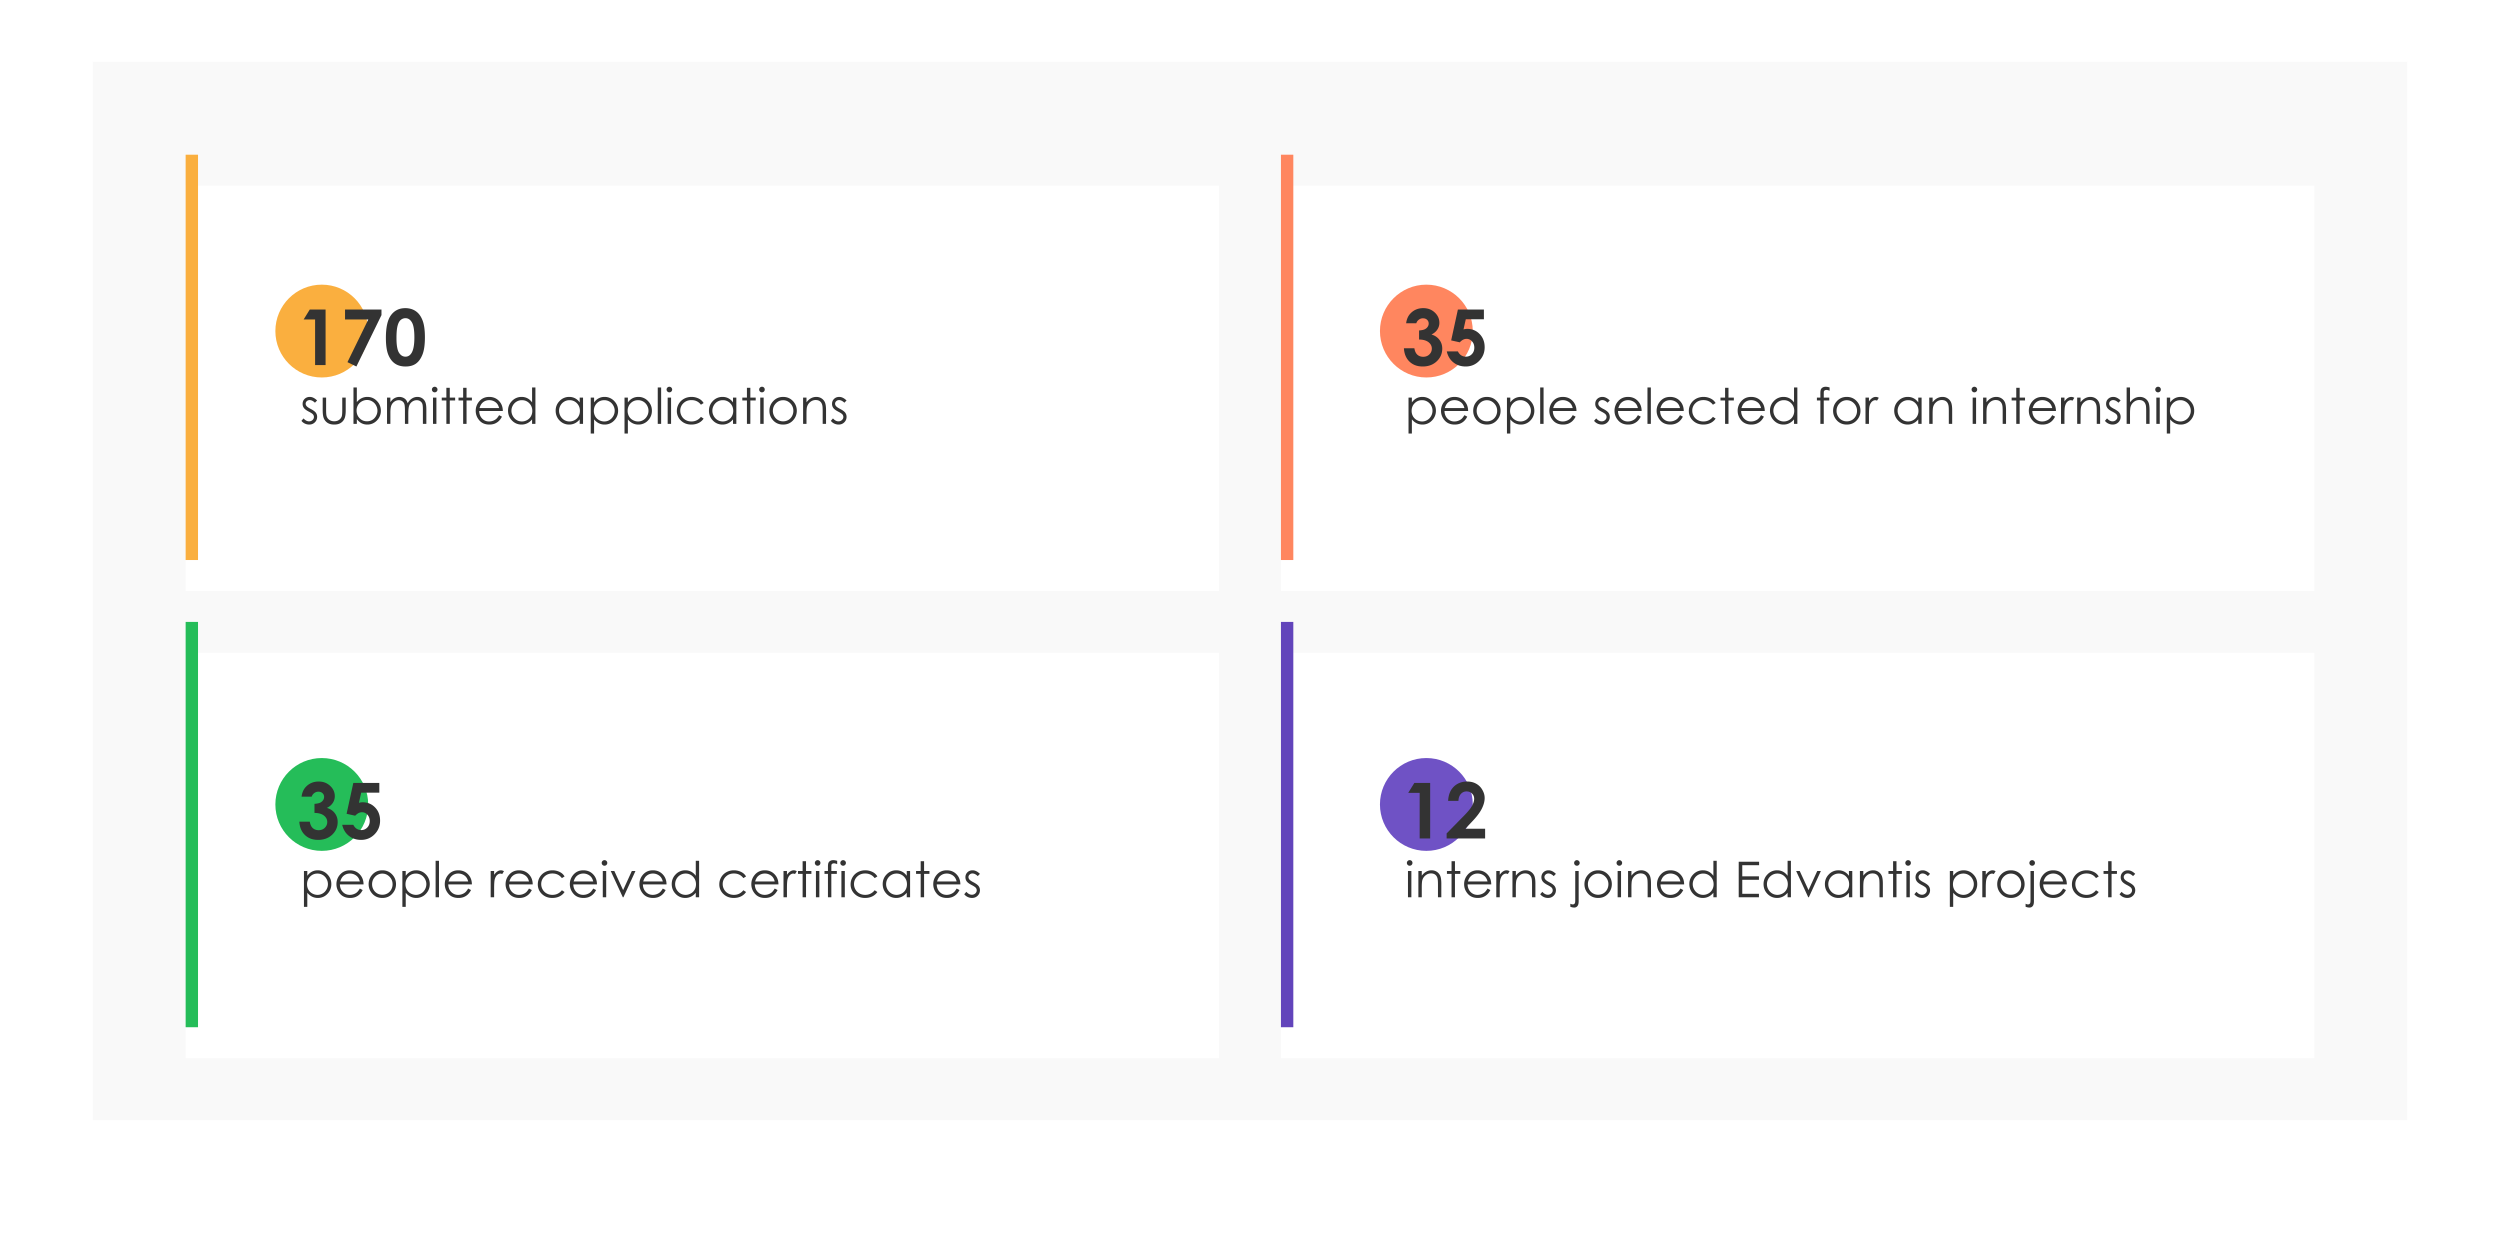 <?xml version="1.0" encoding="UTF-8"?> <svg xmlns="http://www.w3.org/2000/svg" xmlns:v="https://vecta.io/nano" width="808" height="402" fill="none"><style>.B{color-interpolation-filters:sRGB}.C{flood-opacity:0}</style><path opacity=".5" fill="#f4f4f4" d="M30 20h748v342H30z"></path><g filter="url(#A)"><path fill="#fff" d="M60 50h334v131H60z"></path></g><path fill="#faaf3f" d="M64 181h-4V50h4z"></path><g filter="url(#B)"><path fill="#fff" d="M60 201h334v131H60z"></path></g><path fill="#25bd59" d="M64 332h-4V201h4z"></path><g filter="url(#C)"><path fill="#fff" d="M414 50h334v131H414z"></path></g><path fill="#ff865f" d="M418 181h-4V50h4z"></path><g filter="url(#D)"><path fill="#fff" d="M414 201h334v131H414z"></path></g><path fill="#6244bb" d="M418 332h-4V201h4z"></path><circle cx="104" cy="107" r="15" fill="#faaf3f"></circle><path d="M100.114 100.043h5.115V118h-3.394v-14.746h-3.699l1.978-3.211zm11.401 0h11.78v1.795l-8.106 16.614-2.893-1.404 6.739-13.794h-7.52v-3.211zm19.458-.451c1.31 0 2.437.321 3.381.964.953.643 1.685 1.628 2.198 2.954.521 1.319.781 3.158.781 5.518 0 2.384-.264 4.24-.793 5.566-.521 1.327-1.225 2.303-2.112 2.93-.887.618-2.006.928-3.357.928s-2.486-.314-3.406-.94-1.64-1.579-2.161-2.857-.781-3.096-.781-5.456c0-3.296.509-5.685 1.526-7.166 1.131-1.627 2.706-2.441 4.724-2.441zm.086 3.247a2.33 2.33 0 0 0-1.538.561c-.448.367-.79 1.001-1.026 1.905s-.354 2.225-.354 3.967c0 2.27.269 3.841.806 4.712.545.863 1.249 1.294 2.112 1.294.83 0 1.489-.411 1.977-1.233.594-.993.891-2.653.891-4.981 0-2.36-.268-3.987-.805-4.882-.529-.896-1.217-1.343-2.063-1.343zm-28.567 26.591l-.703.726c-.583-.567-1.154-.851-1.711-.851-.354 0-.659.117-.914.351s-.375.508-.375.821c0 .276.104.539.313.789s.646.554 1.312.898c.813.422 1.365.828 1.656 1.219a2.22 2.22 0 0 1 .43 1.336 2.4 2.4 0 0 1-.734 1.773c-.49.485-1.102.727-1.836.727a3.22 3.22 0 0 1-1.406-.321 3.05 3.05 0 0 1-1.102-.882l.688-.782c.557.631 1.148.946 1.773.946.437 0 .81-.141 1.117-.422s.461-.612.461-.992a1.27 1.27 0 0 0-.305-.836c-.203-.24-.661-.542-1.375-.907-.766-.395-1.286-.786-1.562-1.171a2.21 2.21 0 0 1-.414-1.321c0-.646.219-1.182.656-1.609.443-.427 1-.641 1.672-.641.781 0 1.568.383 2.359 1.149zm1.805-.93h1.101v3.969c0 .969.053 1.635.157 2 .156.521.453.932.89 1.234.443.302.969.453 1.578.453s1.125-.146 1.547-.437a2.27 2.27 0 0 0 .883-1.164c.109-.328.164-1.024.164-2.086V128.5h1.117v4.172c0 1.172-.138 2.055-.414 2.648a3.13 3.13 0 0 1-1.234 1.399c-.547.333-1.234.5-2.063.5s-1.52-.167-2.078-.5a3.17 3.17 0 0 1-1.242-1.407c-.271-.604-.406-1.51-.406-2.718V128.5zm9.945 8.5v-11.781h1.086v4.742c.458-.563.971-.982 1.539-1.258a4.15 4.15 0 0 1 1.867-.422c1.204 0 2.23.438 3.078 1.313.855.87 1.282 1.927 1.282 3.172 0 1.229-.43 2.278-1.289 3.148a4.2 4.2 0 0 1-3.102 1.305c-.693 0-1.32-.149-1.883-.446s-1.06-.742-1.492-1.335V137h-1.086zm4.375-.836c.61 0 1.172-.148 1.688-.445s.924-.724 1.226-1.266c.308-.542.461-1.114.461-1.719s-.153-1.179-.461-1.726a3.32 3.32 0 0 0-1.242-1.274c-.516-.307-1.068-.461-1.656-.461a3.42 3.42 0 0 0-1.711.461c-.537.302-.951.711-1.242 1.227a3.52 3.52 0 0 0-.43 1.742c0 .985.323 1.807.969 2.469s1.45.992 2.398.992zm6.469-7.664h1.086v1.469c.38-.542.771-.938 1.172-1.188.552-.333 1.133-.5 1.742-.5.411 0 .802.081 1.172.242s.672.378.906.649.438.648.609 1.148c.365-.666.821-1.172 1.368-1.515a3.22 3.22 0 0 1 1.765-.524c.589 0 1.107.149 1.555.446s.789.711 1.008 1.242.328 1.328.328 2.39V137h-1.117v-4.641c0-.911-.065-1.536-.196-1.875a1.71 1.71 0 0 0-.672-.828c-.312-.208-.687-.312-1.124-.312-.532 0-1.019.156-1.461.468a2.71 2.71 0 0 0-.961 1.25c-.204.521-.305 1.391-.305 2.61V137h-1.086v-4.352c0-1.026-.065-1.721-.195-2.086a1.71 1.71 0 0 0-.664-.882c-.318-.224-.696-.336-1.133-.336-.505 0-.979.153-1.422.461-.438.302-.763.711-.977 1.226-.208.516-.312 1.305-.312 2.367V137h-1.086v-8.5zm15.406-3.5c.25 0 .464.089.641.266a.87.87 0 0 1 .265.64c0 .245-.088.456-.265.633s-.391.266-.641.266-.456-.089-.633-.266-.265-.388-.265-.633a.87.87 0 0 1 .265-.64c.177-.177.388-.266.633-.266zm-.547 3.5h1.102v8.5h-1.102v-8.5zm4.321-3.156h1.101v3.156h1.735v.938h-1.735V137h-1.101v-7.562h-1.493v-.938h1.493v-3.156zm5.422 0h1.101v3.156h1.734v.938h-1.734V137h-1.101v-7.562h-1.493v-.938h1.493v-3.156zm11.624 8.836l.922.484c-.302.594-.651 1.073-1.046 1.438a4.24 4.24 0 0 1-1.336.836c-.495.187-1.055.281-1.68.281-1.386 0-2.469-.453-3.25-1.36s-1.172-1.94-1.172-3.086c0-1.078.331-2.039.992-2.882.839-1.073 1.961-1.61 3.367-1.61 1.448 0 2.605.55 3.469 1.649.615.776.927 1.744.938 2.906h-7.641c.021.99.336 1.802.945 2.437s1.362.946 2.258.946c.432 0 .852-.076 1.258-.227s.76-.351 1.047-.601.596-.654.929-1.211zm0-2.289c-.145-.584-.359-1.05-.64-1.399s-.643-.63-1.102-.844a3.39 3.39 0 0 0-1.445-.32c-.833 0-1.549.268-2.148.805-.438.39-.769.976-.993 1.758h6.328zm11.735-6.672V137h-1.078v-1.461c-.459.557-.974.977-1.547 1.258a4.15 4.15 0 0 1-1.867.422c-1.203 0-2.232-.435-3.086-1.305-.849-.875-1.274-1.937-1.274-3.187 0-1.224.43-2.271 1.289-3.141a4.2 4.2 0 0 1 3.102-1.305c.698 0 1.328.149 1.891.446s1.065.742 1.492 1.335v-4.843h1.078zm-4.375 4.117a3.28 3.28 0 0 0-1.688.453c-.515.297-.927.716-1.234 1.258s-.453 1.114-.453 1.719c0 .599.154 1.172.461 1.718a3.41 3.41 0 0 0 1.234 1.282 3.28 3.28 0 0 0 1.672.453c.599 0 1.167-.151 1.703-.453a3.14 3.14 0 0 0 1.235-1.227c.291-.516.437-1.096.437-1.742 0-.985-.325-1.807-.977-2.469-.645-.661-1.442-.992-2.39-.992zm19.766-.836v8.5h-1.079v-1.461c-.458.557-.974.977-1.547 1.258-.567.281-1.19.422-1.867.422-1.203 0-2.231-.435-3.086-1.305-.849-.875-1.273-1.937-1.273-3.187 0-1.224.43-2.271 1.289-3.141a4.2 4.2 0 0 1 3.102-1.305c.697 0 1.328.149 1.89.446.568.296 1.065.742 1.492 1.335V128.5h1.079zm-4.376.836a3.28 3.28 0 0 0-1.687.453c-.516.297-.927.716-1.234 1.258-.302.542-.453 1.114-.453 1.719 0 .599.153 1.172.46 1.718s.719.974 1.235 1.282a3.28 3.28 0 0 0 1.672.453 3.42 3.42 0 0 0 1.703-.453c.536-.302.948-.711 1.234-1.227.292-.516.438-1.096.438-1.742 0-.985-.326-1.807-.977-2.469a3.21 3.21 0 0 0-2.391-.992zm6.86-.836h1.086v1.562c.432-.593.93-1.039 1.492-1.335a3.98 3.98 0 0 1 1.883-.446 4.2 4.2 0 0 1 3.101 1.305c.86.87 1.289 1.917 1.289 3.141a4.39 4.39 0 0 1-1.281 3.187 4.14 4.14 0 0 1-3.078 1.305 4.15 4.15 0 0 1-1.867-.422c-.568-.281-1.081-.701-1.539-1.258v4.57h-1.086V128.5zm4.375.836c-.948 0-1.748.331-2.399.992-.645.662-.968 1.484-.968 2.469a3.53 3.53 0 0 0 .429 1.742c.292.516.706.925 1.243 1.227a3.46 3.46 0 0 0 1.71.453c.589 0 1.141-.151 1.657-.453.521-.308.935-.735 1.242-1.282a3.46 3.46 0 0 0 .461-1.718c0-.605-.154-1.177-.461-1.719s-.711-.961-1.227-1.258a3.33 3.33 0 0 0-1.687-.453zm6.547-.836h1.086v1.562c.432-.593.929-1.039 1.492-1.335s1.19-.446 1.883-.446a4.2 4.2 0 0 1 3.101 1.305c.86.87 1.289 1.917 1.289 3.141a4.39 4.39 0 0 1-1.281 3.187 4.14 4.14 0 0 1-3.078 1.305c-.677 0-1.3-.141-1.867-.422s-1.081-.701-1.539-1.258v4.57h-1.086V128.5zm4.375.836c-.948 0-1.748.331-2.399.992-.646.662-.968 1.484-.968 2.469a3.53 3.53 0 0 0 .429 1.742 3.2 3.2 0 0 0 1.242 1.227c.542.302 1.112.453 1.711.453.589 0 1.141-.151 1.657-.453.52-.308.935-.735 1.242-1.282a3.46 3.46 0 0 0 .461-1.718c0-.605-.154-1.177-.461-1.719s-.711-.961-1.227-1.258a3.33 3.33 0 0 0-1.687-.453zm6.367-4.117h1.094V137h-1.094v-11.781zm3.75-.219c.25 0 .463.089.641.266a.87.87 0 0 1 .265.64c0 .245-.088.456-.265.633s-.391.266-.641.266-.456-.089-.633-.266-.265-.388-.265-.633a.87.87 0 0 1 .265-.64c.177-.177.388-.266.633-.266zm-.547 3.5h1.102v8.5h-1.102v-8.5zm11.617 1.766l-.867.539c-.75-.995-1.773-1.493-3.07-1.493-1.037 0-1.899.334-2.586 1a3.27 3.27 0 0 0-1.024 2.43c0 .62.157 1.203.469 1.75a3.35 3.35 0 0 0 1.297 1.274c.552.302 1.169.453 1.852.453 1.25 0 2.27-.498 3.062-1.492l.867.57c-.406.609-.953 1.083-1.64 1.422-.683.333-1.461.5-2.336.5-1.344 0-2.459-.427-3.344-1.281a4.17 4.17 0 0 1-1.328-3.118c0-.823.206-1.586.617-2.289a4.4 4.4 0 0 1 1.711-1.656c.724-.396 1.534-.594 2.43-.594a5.15 5.15 0 0 1 1.625.258c.526.172.971.396 1.336.672a3.66 3.66 0 0 1 .929 1.055zm10.578-1.766v8.5h-1.078v-1.461c-.458.557-.974.977-1.547 1.258-.567.281-1.19.422-1.867.422-1.203 0-2.232-.435-3.086-1.305s-1.273-1.937-1.273-3.187c0-1.224.429-2.271 1.289-3.141a4.2 4.2 0 0 1 3.101-1.305c.698 0 1.329.149 1.891.446.568.296 1.065.742 1.492 1.335V128.5h1.078zm-4.375.836a3.28 3.28 0 0 0-1.687.453c-.516.297-.927.716-1.234 1.258s-.454 1.114-.454 1.719c0 .599.154 1.172.461 1.718s.719.974 1.235 1.282a3.28 3.28 0 0 0 1.672.453 3.42 3.42 0 0 0 1.703-.453c.536-.302.948-.711 1.234-1.227.292-.516.438-1.096.438-1.742 0-.985-.326-1.807-.977-2.469a3.21 3.21 0 0 0-2.391-.992zm7.797-3.992h1.102v3.156h1.734v.938h-1.734V137h-1.102v-7.562h-1.492v-.938h1.492v-3.156zm4.852-.344a.87.87 0 0 1 .906.906.86.86 0 0 1-.266.633.87.87 0 0 1-.64.266c-.245 0-.456-.089-.633-.266s-.266-.388-.266-.633a.87.87 0 0 1 .266-.64c.177-.177.388-.266.633-.266zm-.547 3.5h1.101v8.5h-1.101v-8.5zm7.391-.219c1.307 0 2.39.474 3.25 1.422.781.865 1.171 1.888 1.171 3.07 0 1.188-.414 2.227-1.242 3.118-.823.885-1.883 1.328-3.179 1.328-1.303 0-2.368-.443-3.196-1.328-.823-.891-1.234-1.93-1.234-3.118 0-1.177.39-2.197 1.172-3.062.859-.953 1.945-1.43 3.258-1.43zm0 1.071c-.907 0-1.685.336-2.336 1.007s-.977 1.485-.977 2.438a3.48 3.48 0 0 0 .445 1.719 3.19 3.19 0 0 0 1.204 1.234c.505.286 1.059.43 1.664.43a3.32 3.32 0 0 0 1.664-.43c.505-.292.906-.703 1.203-1.234a3.47 3.47 0 0 0 .445-1.719 3.36 3.36 0 0 0-.984-2.438c-.651-.671-1.427-1.007-2.328-1.007zm6.46-.852h1.094v1.523c.438-.583.922-1.018 1.453-1.304.532-.292 1.11-.438 1.735-.438.635 0 1.198.162 1.687.485a2.87 2.87 0 0 1 1.094 1.304c.234.547.352 1.399.352 2.555V137h-1.086v-4.055c0-.979-.042-1.633-.125-1.961-.131-.562-.375-.984-.735-1.265-.359-.287-.828-.43-1.406-.43-.661 0-1.255.219-1.781.656s-.865.979-1.032 1.625c-.104.422-.156 1.193-.156 2.313V137h-1.094v-8.5zm14.04.93l-.704.726c-.583-.567-1.153-.851-1.71-.851-.355 0-.659.117-.915.351-.25.235-.375.508-.375.821 0 .276.105.539.313.789s.646.554 1.312.898c.813.422 1.365.828 1.657 1.219.286.396.429.841.429 1.336 0 .698-.244 1.289-.734 1.773s-1.102.727-1.836.727a3.22 3.22 0 0 1-1.406-.321 3.05 3.05 0 0 1-1.102-.882l.688-.782c.557.631 1.148.946 1.773.946.438 0 .81-.141 1.117-.422s.461-.612.461-.992a1.27 1.27 0 0 0-.304-.836c-.204-.24-.662-.542-1.375-.907-.766-.395-1.287-.786-1.563-1.171a2.21 2.21 0 0 1-.414-1.321c0-.646.219-1.182.656-1.609.443-.427 1-.641 1.672-.641.781 0 1.568.383 2.36 1.149z" fill="#333"></path><circle cx="104" cy="260" r="15" fill="#25bd59"></circle><path d="M100.749 257.475h-3.284c.171-1.327.647-2.393 1.428-3.199 1.09-1.123 2.462-1.684 4.114-1.684 1.473 0 2.706.468 3.699 1.404 1.001.935 1.501 2.046 1.501 3.332 0 .798-.22 1.526-.659 2.185-.431.659-1.062 1.192-1.892 1.599 1.09.326 1.941.895 2.551 1.709.619.806.928 1.758.928 2.857 0 1.611-.594 2.978-1.782 4.101-1.189 1.115-2.702 1.673-4.541 1.673-1.742 0-3.162-.525-4.261-1.575-1.099-1.058-1.701-2.494-1.807-4.309h3.381c.146.928.468 1.619.964 2.075.505.448 1.14.671 1.905.671.797 0 1.456-.256 1.977-.769.529-.512.794-1.139.794-1.879 0-.814-.354-1.502-1.062-2.063s-1.73-.851-3.064-.867v-2.93c.822-.065 1.432-.191 1.831-.378.407-.196.72-.46.94-.794.228-.333.341-.687.341-1.062 0-.488-.17-.891-.512-1.208-.342-.326-.79-.489-1.343-.489a2.16 2.16 0 0 0-1.331.452 2.2 2.2 0 0 0-.817 1.148zm13.439-4.432h8.411v3.15h-5.859l-.733 3.271c.204-.057.403-.097.598-.122.196-.032.383-.049.562-.049 1.628 0 2.979.558 4.053 1.673 1.082 1.107 1.623 2.527 1.623 4.26 0 1.75-.598 3.227-1.794 4.431-1.188 1.197-2.637 1.795-4.346 1.795-1.53 0-2.844-.436-3.943-1.306s-1.819-2.063-2.16-3.577h3.588c.277.561.639.989 1.087 1.282.456.284.956.427 1.501.427.757 0 1.4-.273 1.929-.818s.794-1.245.794-2.1c0-.83-.249-1.509-.745-2.038-.488-.537-1.082-.806-1.782-.806-.375 0-.745.094-1.111.281-.358.187-.712.468-1.062.842l-2.783-.622 2.172-9.974zM98.234 281.5h1.086v1.562c.432-.593.93-1.039 1.492-1.335s1.191-.446 1.883-.446a4.2 4.2 0 0 1 3.102 1.305c.859.87 1.289 1.917 1.289 3.141a4.39 4.39 0 0 1-1.281 3.187 4.14 4.14 0 0 1-3.078 1.305c-.678 0-1.3-.141-1.868-.422s-1.08-.701-1.539-1.258v4.57h-1.086V281.5zm4.375.836c-.948 0-1.747.331-2.398.992s-.969 1.484-.969 2.469a3.52 3.52 0 0 0 .43 1.742 3.2 3.2 0 0 0 1.242 1.227c.542.302 1.112.453 1.711.453a3.22 3.22 0 0 0 1.656-.453c.521-.308.935-.735 1.242-1.282a3.46 3.46 0 0 0 .461-1.718c0-.605-.153-1.177-.461-1.719a3.24 3.24 0 0 0-1.226-1.258 3.28 3.28 0 0 0-1.688-.453zm13.688 4.844l.922.484c-.302.594-.651 1.073-1.047 1.438a4.23 4.23 0 0 1-1.336.836c-.495.187-1.055.281-1.68.281-1.385 0-2.468-.453-3.25-1.36s-1.172-1.94-1.172-3.086a4.54 4.54 0 0 1 .993-2.882c.838-1.073 1.961-1.61 3.367-1.61 1.448 0 2.604.55 3.468 1.649.615.776.928 1.744.938 2.906h-7.641c.021.99.336 1.802.946 2.437a3.01 3.01 0 0 0 2.257.946 3.58 3.58 0 0 0 1.258-.227c.412-.151.761-.351 1.047-.601s.597-.654.93-1.211zm0-2.289c-.146-.584-.359-1.05-.641-1.399-.276-.349-.643-.63-1.101-.844s-.94-.32-1.446-.32c-.833 0-1.549.268-2.148.805-.438.39-.768.976-.992 1.758h6.328zm7.273-3.61c1.308 0 2.391.474 3.25 1.422.782.865 1.172 1.888 1.172 3.07 0 1.188-.414 2.227-1.242 3.118-.823.885-1.883 1.328-3.18 1.328s-2.367-.443-3.195-1.328c-.823-.891-1.234-1.93-1.234-3.118 0-1.177.39-2.197 1.171-3.062.86-.953 1.946-1.43 3.258-1.43zm0 1.071a3.14 3.14 0 0 0-2.336 1.007c-.651.672-.976 1.485-.976 2.438a3.47 3.47 0 0 0 .445 1.719c.297.531.698.942 1.203 1.234a3.32 3.32 0 0 0 1.664.43 3.32 3.32 0 0 0 1.664-.43 3.19 3.19 0 0 0 1.204-1.234 3.48 3.48 0 0 0 .445-1.719c0-.953-.328-1.766-.985-2.438-.651-.671-1.427-1.007-2.328-1.007zm6.477-.852h1.086v1.562c.432-.593.929-1.039 1.492-1.335s1.19-.446 1.883-.446a4.2 4.2 0 0 1 3.101 1.305c.86.87 1.289 1.917 1.289 3.141a4.39 4.39 0 0 1-1.281 3.187 4.14 4.14 0 0 1-3.078 1.305 4.15 4.15 0 0 1-1.867-.422c-.568-.281-1.081-.701-1.539-1.258v4.57h-1.086V281.5zm4.375.836c-.948 0-1.748.331-2.399.992-.645.662-.968 1.484-.968 2.469a3.53 3.53 0 0 0 .429 1.742c.292.516.706.925 1.243 1.227a3.46 3.46 0 0 0 1.711.453c.588 0 1.14-.151 1.656-.453.521-.308.935-.735 1.242-1.282a3.46 3.46 0 0 0 .461-1.718c0-.605-.154-1.177-.461-1.719s-.711-.961-1.227-1.258a3.33 3.33 0 0 0-1.687-.453zm6.367-4.117h1.094V290h-1.094v-11.781zm10.523 8.961l.922.484c-.302.594-.651 1.073-1.046 1.438a4.24 4.24 0 0 1-1.336.836c-.495.187-1.055.281-1.68.281-1.386 0-2.469-.453-3.25-1.36s-1.172-1.94-1.172-3.086c0-1.078.331-2.039.992-2.882.839-1.073 1.961-1.61 3.367-1.61 1.448 0 2.605.55 3.469 1.649.615.776.927 1.744.938 2.906h-7.641c.021.99.336 1.802.945 2.437s1.362.946 2.258.946c.432 0 .852-.076 1.258-.227s.76-.351 1.047-.601.596-.654.929-1.211zm0-2.289c-.145-.584-.359-1.05-.64-1.399s-.643-.63-1.102-.844a3.39 3.39 0 0 0-1.445-.32c-.833 0-1.549.268-2.148.805-.438.39-.769.976-.993 1.758h6.328zm7.274-3.391h1.117v1.242c.333-.489.685-.854 1.055-1.094a2.07 2.07 0 0 1 1.156-.367c.302 0 .625.097.969.289l-.571.922c-.229-.099-.421-.148-.578-.148-.364 0-.716.151-1.054.453s-.597.76-.774 1.391c-.135.484-.203 1.463-.203 2.937V290h-1.117v-8.5zm12.383 5.68l.922.484c-.302.594-.651 1.073-1.047 1.438a4.23 4.23 0 0 1-1.336.836c-.495.187-1.055.281-1.68.281-1.385 0-2.469-.453-3.25-1.36s-1.172-1.94-1.172-3.086c0-1.078.331-2.039.992-2.882.839-1.073 1.961-1.61 3.368-1.61 1.448 0 2.604.55 3.468 1.649.615.776.927 1.744.938 2.906h-7.641c.021.99.336 1.802.946 2.437a3.01 3.01 0 0 0 2.257.946 3.58 3.58 0 0 0 1.258-.227c.412-.151.761-.351 1.047-.601s.596-.654.93-1.211zm0-2.289c-.146-.584-.36-1.05-.641-1.399s-.643-.63-1.101-.844a3.38 3.38 0 0 0-1.446-.32c-.833 0-1.549.268-2.148.805-.438.39-.768.976-.992 1.758h6.328zm11.5-1.625l-.867.539c-.75-.995-1.774-1.493-3.071-1.493-1.036 0-1.898.334-2.586 1a3.27 3.27 0 0 0-1.023 2.43c0 .62.156 1.203.469 1.75a3.34 3.34 0 0 0 1.297 1.274c.552.302 1.169.453 1.851.453 1.25 0 2.271-.498 3.063-1.492l.867.57c-.407.609-.953 1.083-1.641 1.422-.682.333-1.461.5-2.336.5-1.344 0-2.458-.427-3.344-1.281a4.17 4.17 0 0 1-1.328-3.118c0-.823.206-1.586.618-2.289a4.39 4.39 0 0 1 1.71-1.656c.724-.396 1.534-.594 2.43-.594.563 0 1.104.086 1.625.258s.971.396 1.336.672.675.628.93 1.055zm9.265 3.914l.922.484c-.302.594-.651 1.073-1.047 1.438a4.22 4.22 0 0 1-1.336.836c-.494.187-1.054.281-1.679.281-1.386 0-2.469-.453-3.25-1.36s-1.172-1.94-1.172-3.086c0-1.078.331-2.039.992-2.882.839-1.073 1.961-1.61 3.367-1.61 1.448 0 2.604.55 3.469 1.649.615.776.927 1.744.938 2.906h-7.641c.021.99.336 1.802.945 2.437s1.362.946 2.258.946c.432 0 .852-.076 1.258-.227s.76-.351 1.047-.601.596-.654.929-1.211zm0-2.289c-.145-.584-.359-1.05-.64-1.399s-.643-.63-1.102-.844a3.39 3.39 0 0 0-1.445-.32c-.833 0-1.55.268-2.149.805-.437.39-.768.976-.992 1.758h6.328zm3.633-6.891c.25 0 .464.089.641.266a.87.87 0 0 1 .265.64c0 .245-.088.456-.265.633s-.391.266-.641.266-.456-.089-.633-.266-.265-.388-.265-.633a.87.87 0 0 1 .265-.64c.177-.177.388-.266.633-.266zm-.547 3.5h1.102v8.5h-1.102v-8.5zm2.563 0h1.164l2.844 6.188 2.82-6.188h1.172l-3.891 8.5h-.195l-3.914-8.5zm16.836 5.68l.922.484c-.302.594-.651 1.073-1.047 1.438a4.23 4.23 0 0 1-1.336.836c-.495.187-1.055.281-1.68.281-1.385 0-2.469-.453-3.25-1.36s-1.172-1.94-1.172-3.086c0-1.078.331-2.039.992-2.882.839-1.073 1.961-1.61 3.368-1.61 1.448 0 2.604.55 3.468 1.649.615.776.927 1.744.938 2.906h-7.641c.021.99.336 1.802.946 2.437a3.01 3.01 0 0 0 2.257.946 3.58 3.58 0 0 0 1.258-.227c.412-.151.761-.351 1.047-.601s.596-.654.93-1.211zm0-2.289c-.146-.584-.36-1.05-.641-1.399s-.643-.63-1.101-.844a3.38 3.38 0 0 0-1.446-.32c-.833 0-1.549.268-2.148.805-.438.39-.768.976-.992 1.758h6.328zm11.734-6.672V290h-1.078v-1.461c-.458.557-.974.977-1.547 1.258a4.15 4.15 0 0 1-1.867.422c-1.203 0-2.232-.435-3.086-1.305-.849-.875-1.273-1.937-1.273-3.187 0-1.224.429-2.271 1.289-3.141a4.2 4.2 0 0 1 3.101-1.305c.698 0 1.328.149 1.891.446s1.065.742 1.492 1.335v-4.843h1.078zm-4.375 4.117c-.609 0-1.172.151-1.687.453a3.34 3.34 0 0 0-1.235 1.258c-.302.542-.453 1.114-.453 1.719 0 .599.154 1.172.461 1.718a3.41 3.41 0 0 0 1.234 1.282 3.28 3.28 0 0 0 1.672.453c.599 0 1.167-.151 1.703-.453a3.14 3.14 0 0 0 1.235-1.227c.291-.516.437-1.096.437-1.742 0-.985-.325-1.807-.976-2.469a3.21 3.21 0 0 0-2.391-.992zm19.547.93l-.867.539c-.75-.995-1.774-1.493-3.07-1.493-1.037 0-1.899.334-2.586 1a3.25 3.25 0 0 0-1.024 2.43c0 .62.156 1.203.469 1.75a3.35 3.35 0 0 0 1.297 1.274c.552.302 1.169.453 1.851.453 1.25 0 2.271-.498 3.063-1.492l.867.57c-.406.609-.953 1.083-1.641 1.422-.682.333-1.461.5-2.336.5-1.343 0-2.458-.427-3.343-1.281a4.17 4.17 0 0 1-1.328-3.118c0-.823.205-1.586.617-2.289.416-.708.987-1.26 1.711-1.656s1.534-.594 2.429-.594c.563 0 1.105.086 1.625.258.526.172.972.396 1.336.672s.675.628.93 1.055zm9.266 3.914l.921.484c-.302.594-.651 1.073-1.046 1.438a4.24 4.24 0 0 1-1.336.836c-.495.187-1.055.281-1.68.281-1.385 0-2.469-.453-3.25-1.36s-1.172-1.94-1.172-3.086c0-1.078.331-2.039.992-2.882.839-1.073 1.961-1.61 3.368-1.61 1.447 0 2.604.55 3.468 1.649.615.776.927 1.744.938 2.906h-7.641c.021.99.336 1.802.945 2.437s1.362.946 2.258.946a3.58 3.58 0 0 0 1.258-.227c.412-.151.76-.351 1.047-.601s.596-.654.93-1.211zm0-2.289c-.146-.584-.36-1.05-.641-1.399s-.643-.63-1.102-.844a3.39 3.39 0 0 0-1.445-.32c-.833 0-1.549.268-2.148.805-.438.39-.769.976-.993 1.758h6.329zm2.836-3.391h1.117v1.242c.333-.489.685-.854 1.054-1.094s.756-.367 1.157-.367c.302 0 .625.097.968.289l-.57.922c-.229-.099-.422-.148-.578-.148-.365 0-.716.151-1.055.453s-.596.76-.773 1.391c-.136.484-.203 1.463-.203 2.937V290h-1.117v-8.5zm6.179-3.156h1.102v3.156h1.734v.938h-1.734V290h-1.102v-7.562h-1.492v-.938h1.492v-3.156zm4.852-.344a.87.87 0 0 1 .906.906.86.86 0 0 1-.266.633.87.87 0 0 1-.64.266c-.245 0-.456-.089-.633-.266s-.266-.388-.266-.633a.87.87 0 0 1 .266-.64c.177-.177.388-.266.633-.266zm-.547 3.5h1.101v8.5h-1.101v-8.5zm6.867-3.281v1.07c-.401-.172-.745-.258-1.031-.258-.214 0-.391.045-.531.133s-.23.182-.266.297c-.036.109-.055.406-.055.891v1.148h1.774v.938h-1.781V290h-1.094v-7.562h-1.117v-.938h1.117v-1.328c0-.61.054-1.044.164-1.305a1.34 1.34 0 0 1 .57-.625c.271-.161.596-.242.977-.242.354 0 .778.073 1.273.219zm1.914-.219c.25 0 .464.089.641.266a.87.87 0 0 1 .265.64c0 .245-.088.456-.265.633s-.391.266-.641.266-.456-.089-.633-.266-.265-.388-.265-.633a.87.87 0 0 1 .265-.64c.177-.177.388-.266.633-.266zm-.547 3.5h1.102v8.5h-1.102v-8.5zm11.617 1.766l-.867.539c-.75-.995-1.773-1.493-3.07-1.493-1.036 0-1.898.334-2.586 1a3.27 3.27 0 0 0-1.023 2.43c0 .62.156 1.203.468 1.75a3.35 3.35 0 0 0 1.297 1.274c.552.302 1.17.453 1.852.453 1.25 0 2.271-.498 3.062-1.492l.867.57c-.406.609-.953 1.083-1.64 1.422-.682.333-1.461.5-2.336.5-1.344 0-2.458-.427-3.344-1.281a4.17 4.17 0 0 1-1.328-3.118c0-.823.206-1.586.617-2.289a4.4 4.4 0 0 1 1.711-1.656c.724-.396 1.534-.594 2.43-.594a5.15 5.15 0 0 1 1.625.258c.526.172.971.396 1.336.672a3.66 3.66 0 0 1 .929 1.055zm10.579-1.766v8.5h-1.079v-1.461c-.458.557-.973.977-1.546 1.258s-1.19.422-1.868.422c-1.203 0-2.231-.435-3.086-1.305-.848-.875-1.273-1.937-1.273-3.187 0-1.224.43-2.271 1.289-3.141a4.2 4.2 0 0 1 3.102-1.305c.698 0 1.328.149 1.89.446.568.296 1.065.742 1.492 1.335V281.5h1.079zm-4.375.836a3.28 3.28 0 0 0-1.688.453c-.516.297-.927.716-1.234 1.258s-.453 1.114-.453 1.719c0 .599.153 1.172.461 1.718a3.41 3.41 0 0 0 1.234 1.282 3.28 3.28 0 0 0 1.672.453 3.42 3.42 0 0 0 1.703-.453c.536-.302.948-.711 1.234-1.227.292-.516.438-1.096.438-1.742 0-.985-.326-1.807-.977-2.469a3.21 3.21 0 0 0-2.39-.992zm7.796-3.992h1.102v3.156h1.734v.938h-1.734V290h-1.102v-7.562h-1.492v-.938h1.492v-3.156zm11.626 8.836l.921.484c-.302.594-.651 1.073-1.047 1.438a4.22 4.22 0 0 1-1.335.836c-.495.187-1.055.281-1.68.281-1.386 0-2.469-.453-3.25-1.36s-1.172-1.94-1.172-3.086c0-1.078.331-2.039.992-2.882.839-1.073 1.961-1.61 3.367-1.61 1.448 0 2.605.55 3.469 1.649.615.776.927 1.744.938 2.906h-7.641c.021.99.336 1.802.945 2.437s1.362.946 2.258.946c.432 0 .852-.076 1.258-.227s.76-.351 1.047-.601.596-.654.93-1.211zm0-2.289c-.146-.584-.36-1.05-.641-1.399s-.643-.63-1.102-.844a3.39 3.39 0 0 0-1.445-.32c-.833 0-1.549.268-2.148.805-.438.39-.769.976-.993 1.758h6.329zm7.523-2.461l-.703.726c-.584-.567-1.154-.851-1.711-.851-.354 0-.659.117-.914.351s-.375.508-.375.821c0 .276.104.539.312.789s.646.554 1.313.898c.812.422 1.364.828 1.656 1.219a2.22 2.22 0 0 1 .43 1.336c0 .698-.245 1.289-.735 1.773s-1.101.727-1.836.727c-.489 0-.958-.107-1.406-.321s-.81-.507-1.101-.882l.687-.782c.557.631 1.149.946 1.774.946.437 0 .809-.141 1.117-.422s.461-.612.461-.992a1.27 1.27 0 0 0-.305-.836c-.203-.24-.661-.542-1.375-.907-.766-.395-1.286-.786-1.562-1.171s-.415-.826-.415-1.321c0-.646.219-1.182.657-1.609s1-.641 1.672-.641c.781 0 1.567.383 2.359 1.149z" fill="#333"></path><circle cx="461" cy="107" r="15" fill="#ff865f"></circle><path d="M457.749 104.475h-3.284c.171-1.327.647-2.393 1.428-3.199 1.091-1.123 2.462-1.684 4.114-1.684 1.473 0 2.706.468 3.699 1.404 1.001.935 1.501 2.046 1.501 3.332 0 .798-.22 1.526-.659 2.185-.431.659-1.062 1.192-1.892 1.599 1.09.326 1.941.895 2.551 1.709.619.806.928 1.758.928 2.857 0 1.611-.594 2.978-1.782 4.101-1.189 1.115-2.702 1.673-4.541 1.673-1.742 0-3.162-.525-4.261-1.575-1.098-1.058-1.701-2.494-1.806-4.309h3.381c.146.928.468 1.619.964 2.075.505.448 1.14.671 1.905.671.797 0 1.456-.256 1.977-.769.529-.512.794-1.139.794-1.879 0-.814-.354-1.502-1.062-2.063s-1.73-.851-3.064-.867v-2.93c.822-.065 1.432-.191 1.831-.378.407-.196.72-.46.94-.794.228-.333.341-.687.341-1.062 0-.488-.17-.891-.512-1.208-.342-.326-.79-.489-1.343-.489a2.16 2.16 0 0 0-1.331.452 2.2 2.2 0 0 0-.817 1.148zm13.439-4.432h8.411v3.15h-5.859l-.733 3.271c.204-.057.403-.097.598-.122.196-.032.383-.049.562-.049 1.628 0 2.979.558 4.053 1.673 1.082 1.107 1.623 2.527 1.623 4.26 0 1.75-.598 3.227-1.794 4.431-1.188 1.197-2.637 1.795-4.346 1.795-1.53 0-2.844-.436-3.943-1.306s-1.819-2.063-2.16-3.577h3.588c.277.561.639.989 1.087 1.282.456.284.956.427 1.501.427.757 0 1.4-.273 1.929-.818s.794-1.245.794-2.1c0-.83-.249-1.509-.745-2.038-.488-.537-1.082-.806-1.782-.806-.375 0-.745.094-1.111.281-.358.187-.712.468-1.062.842l-2.783-.622 2.172-9.974zM455.234 128.5h1.086v1.562c.433-.593.93-1.039 1.492-1.335s1.191-.446 1.883-.446a4.2 4.2 0 0 1 3.102 1.305c.859.87 1.289 1.917 1.289 3.141a4.39 4.39 0 0 1-1.281 3.187 4.14 4.14 0 0 1-3.078 1.305c-.678 0-1.3-.141-1.868-.422s-1.08-.701-1.539-1.258v4.57h-1.086V128.5zm4.375.836c-.948 0-1.747.331-2.398.992s-.969 1.484-.969 2.469a3.52 3.52 0 0 0 .43 1.742 3.2 3.2 0 0 0 1.242 1.227c.542.302 1.112.453 1.711.453a3.22 3.22 0 0 0 1.656-.453c.521-.308.935-.735 1.242-1.282a3.46 3.46 0 0 0 .461-1.718c0-.605-.153-1.177-.461-1.719a3.24 3.24 0 0 0-1.226-1.258 3.28 3.28 0 0 0-1.688-.453zm13.688 4.844l.922.484c-.302.594-.651 1.073-1.047 1.438a4.23 4.23 0 0 1-1.336.836c-.495.187-1.055.281-1.68.281-1.385 0-2.468-.453-3.25-1.36s-1.172-1.94-1.172-3.086a4.54 4.54 0 0 1 .993-2.882c.838-1.073 1.961-1.61 3.367-1.61 1.448 0 2.604.55 3.468 1.649.615.776.928 1.744.938 2.906h-7.641c.021.99.336 1.802.946 2.437a3.01 3.01 0 0 0 2.257.946 3.58 3.58 0 0 0 1.258-.227c.412-.151.761-.351 1.047-.601s.597-.654.93-1.211zm0-2.289c-.146-.584-.359-1.05-.641-1.399-.276-.349-.643-.63-1.101-.844s-.94-.32-1.446-.32c-.833 0-1.549.268-2.148.805-.438.39-.768.976-.992 1.758h6.328zm7.273-3.61c1.308 0 2.391.474 3.25 1.422.782.865 1.172 1.888 1.172 3.07 0 1.188-.414 2.227-1.242 3.118-.823.885-1.883 1.328-3.18 1.328s-2.367-.443-3.195-1.328c-.823-.891-1.234-1.93-1.234-3.118 0-1.177.39-2.197 1.171-3.062.86-.953 1.946-1.43 3.258-1.43zm0 1.071a3.14 3.14 0 0 0-2.336 1.007c-.651.672-.976 1.485-.976 2.438a3.47 3.47 0 0 0 .445 1.719c.297.531.698.942 1.203 1.234a3.32 3.32 0 0 0 1.664.43 3.32 3.32 0 0 0 1.664-.43 3.19 3.19 0 0 0 1.204-1.234 3.48 3.48 0 0 0 .445-1.719c0-.953-.328-1.766-.985-2.438-.651-.671-1.427-1.007-2.328-1.007zm6.477-.852h1.086v1.562c.432-.593.929-1.039 1.492-1.335s1.19-.446 1.883-.446a4.2 4.2 0 0 1 3.101 1.305c.86.87 1.289 1.917 1.289 3.141a4.39 4.39 0 0 1-1.281 3.187 4.14 4.14 0 0 1-3.078 1.305 4.15 4.15 0 0 1-1.867-.422c-.568-.281-1.081-.701-1.539-1.258v4.57h-1.086V128.5zm4.375.836c-.948 0-1.748.331-2.399.992-.645.662-.968 1.484-.968 2.469a3.53 3.53 0 0 0 .429 1.742c.292.516.706.925 1.243 1.227a3.46 3.46 0 0 0 1.711.453c.588 0 1.14-.151 1.656-.453.521-.308.935-.735 1.242-1.282a3.46 3.46 0 0 0 .461-1.718c0-.605-.154-1.177-.461-1.719s-.711-.961-1.227-1.258a3.33 3.33 0 0 0-1.687-.453zm6.367-4.117h1.094V137h-1.094v-11.781zm10.523 8.961l.922.484c-.302.594-.651 1.073-1.046 1.438a4.24 4.24 0 0 1-1.336.836c-.495.187-1.055.281-1.68.281-1.386 0-2.469-.453-3.25-1.36s-1.172-1.94-1.172-3.086c0-1.078.331-2.039.992-2.882.839-1.073 1.961-1.61 3.367-1.61 1.448 0 2.605.55 3.469 1.649.615.776.927 1.744.938 2.906h-7.641c.021.99.336 1.802.945 2.437s1.362.946 2.258.946c.432 0 .852-.076 1.258-.227s.76-.351 1.047-.601.596-.654.929-1.211zm0-2.289c-.145-.584-.359-1.05-.64-1.399s-.643-.63-1.102-.844a3.39 3.39 0 0 0-1.445-.32c-.833 0-1.549.268-2.148.805-.438.39-.769.976-.993 1.758h6.328zm11.961-2.461l-.703.726c-.583-.567-1.153-.851-1.711-.851-.354 0-.658.117-.914.351-.25.235-.375.508-.375.821 0 .276.104.539.313.789s.646.554 1.312.898c.813.422 1.365.828 1.657 1.219.286.396.429.841.429 1.336a2.4 2.4 0 0 1-.734 1.773c-.49.485-1.102.727-1.836.727a3.22 3.22 0 0 1-1.406-.321 3.05 3.05 0 0 1-1.102-.882l.688-.782c.557.631 1.148.946 1.773.946.438 0 .81-.141 1.117-.422s.461-.612.461-.992a1.27 1.27 0 0 0-.304-.836c-.204-.24-.662-.542-1.376-.907-.765-.395-1.286-.786-1.562-1.171a2.21 2.21 0 0 1-.414-1.321c0-.646.219-1.182.656-1.609.443-.427 1-.641 1.672-.641.781 0 1.568.383 2.359 1.149zm9.102 4.75l.922.484c-.302.594-.651 1.073-1.047 1.438a4.23 4.23 0 0 1-1.336.836c-.495.187-1.055.281-1.68.281-1.385 0-2.468-.453-3.25-1.36s-1.172-1.94-1.172-3.086a4.54 4.54 0 0 1 .993-2.882c.838-1.073 1.961-1.61 3.367-1.61 1.448 0 2.604.55 3.469 1.649.614.776.927 1.744.937 2.906h-7.64c.02.99.335 1.802.945 2.437a3.01 3.01 0 0 0 2.258.946 3.58 3.58 0 0 0 1.257-.227c.412-.151.761-.351 1.047-.601s.597-.654.93-1.211zm0-2.289c-.146-.584-.359-1.05-.641-1.399-.276-.349-.643-.63-1.101-.844a3.39 3.39 0 0 0-1.445-.32c-.834 0-1.55.268-2.149.805-.437.39-.768.976-.992 1.758h6.328zm3.086-6.672h1.094V137h-1.094v-11.781zm10.523 8.961l.922.484c-.302.594-.651 1.073-1.047 1.438a4.22 4.22 0 0 1-1.336.836c-.494.187-1.054.281-1.679.281-1.386 0-2.469-.453-3.25-1.36s-1.172-1.94-1.172-3.086c0-1.078.331-2.039.992-2.882.839-1.073 1.961-1.61 3.367-1.61 1.448 0 2.604.55 3.469 1.649.615.776.927 1.744.938 2.906h-7.641c.021.99.336 1.802.945 2.437s1.362.946 2.258.946c.432 0 .852-.076 1.258-.227s.76-.351 1.047-.601.596-.654.929-1.211zm0-2.289c-.145-.584-.359-1.05-.64-1.399s-.643-.63-1.102-.844a3.39 3.39 0 0 0-1.445-.32c-.833 0-1.55.268-2.149.805-.437.39-.768.976-.992 1.758h6.328zm11.5-1.625l-.867.539c-.75-.995-1.773-1.493-3.07-1.493-1.037 0-1.899.334-2.586 1a3.27 3.27 0 0 0-1.023 2.43c0 .62.156 1.203.468 1.75a3.35 3.35 0 0 0 1.297 1.274c.552.302 1.169.453 1.852.453 1.25 0 2.271-.498 3.062-1.492l.867.57c-.406.609-.953 1.083-1.64 1.422-.683.333-1.461.5-2.336.5-1.344 0-2.459-.427-3.344-1.281a4.17 4.17 0 0 1-1.328-3.118c0-.823.206-1.586.617-2.289a4.4 4.4 0 0 1 1.711-1.656c.724-.396 1.534-.594 2.43-.594a5.15 5.15 0 0 1 1.625.258c.526.172.971.396 1.336.672a3.66 3.66 0 0 1 .929 1.055zm3.063-4.922h1.101v3.156h1.735v.938h-1.735V137h-1.101v-7.562h-1.492v-.938h1.492v-3.156zm11.625 8.836l.922.484c-.302.594-.651 1.073-1.047 1.438a4.23 4.23 0 0 1-1.336.836c-.495.187-1.055.281-1.68.281-1.385 0-2.469-.453-3.25-1.36s-1.172-1.94-1.172-3.086a4.54 4.54 0 0 1 .993-2.882c.838-1.073 1.96-1.61 3.367-1.61 1.448 0 2.604.55 3.469 1.649.614.776.927 1.744.937 2.906h-7.641c.021.99.336 1.802.946 2.437a3.01 3.01 0 0 0 2.258.946 3.58 3.58 0 0 0 1.257-.227c.412-.151.761-.351 1.047-.601s.597-.654.93-1.211zm0-2.289c-.146-.584-.36-1.05-.641-1.399s-.643-.63-1.101-.844-.94-.32-1.446-.32c-.833 0-1.549.268-2.148.805-.438.39-.768.976-.992 1.758h6.328zm11.734-6.672V137h-1.078v-1.461c-.458.557-.974.977-1.547 1.258-.567.281-1.19.422-1.867.422-1.203 0-2.232-.435-3.086-1.305s-1.273-1.937-1.273-3.187c0-1.224.429-2.271 1.289-3.141a4.2 4.2 0 0 1 3.101-1.305c.698 0 1.328.149 1.891.446s1.065.742 1.492 1.335v-4.843h1.078zm-4.375 4.117c-.609 0-1.172.151-1.687.453a3.34 3.34 0 0 0-1.235 1.258c-.302.542-.453 1.114-.453 1.719 0 .599.154 1.172.461 1.718s.719.974 1.235 1.282c.52.302 1.078.453 1.671.453.599 0 1.167-.151 1.704-.453s.947-.711 1.234-1.227.437-1.096.437-1.742c0-.985-.325-1.807-.976-2.469a3.21 3.21 0 0 0-2.391-.992zm14.797-4.117v1.07c-.401-.172-.745-.258-1.031-.258-.214 0-.391.045-.531.133s-.23.182-.266.297c-.036.109-.055.406-.055.891v1.148h1.774v.938h-1.781V137h-1.094v-7.562h-1.117v-.938h1.117v-1.328c0-.61.054-1.044.164-1.305a1.34 1.34 0 0 1 .57-.625c.271-.161.596-.242.977-.242.354 0 .778.073 1.273.219zm5.555 3.062c1.307 0 2.39.474 3.25 1.422.781.865 1.172 1.888 1.172 3.07a4.43 4.43 0 0 1-1.243 3.118c-.822.885-1.882 1.328-3.179 1.328s-2.367-.443-3.195-1.328c-.823-.891-1.235-1.93-1.235-3.118 0-1.177.391-2.197 1.172-3.062.859-.953 1.945-1.43 3.258-1.43zm0 1.071a3.14 3.14 0 0 0-2.336 1.007c-.651.672-.977 1.485-.977 2.438a3.47 3.47 0 0 0 .446 1.719c.296.531.698.942 1.203 1.234a3.32 3.32 0 0 0 1.664.43 3.32 3.32 0 0 0 1.664-.43c.505-.292.906-.703 1.203-1.234a3.47 3.47 0 0 0 .445-1.719 3.36 3.36 0 0 0-.984-2.438c-.651-.671-1.427-1.007-2.328-1.007zm6.047-.852h1.117v1.242c.333-.489.685-.854 1.055-1.094s.755-.367 1.156-.367c.302 0 .625.097.969.289l-.571.922c-.229-.099-.422-.148-.578-.148-.364 0-.716.151-1.055.453s-.596.76-.773 1.391c-.135.484-.203 1.463-.203 2.937V137h-1.117v-8.5zm18.132 0v8.5h-1.078v-1.461c-.458.557-.974.977-1.546 1.258s-1.191.422-1.868.422c-1.203 0-2.231-.435-3.086-1.305-.849-.875-1.273-1.937-1.273-3.187 0-1.224.43-2.271 1.289-3.141a4.2 4.2 0 0 1 3.102-1.305c.697 0 1.328.149 1.89.446.568.296 1.065.742 1.492 1.335V128.5h1.078zm-4.374.836a3.28 3.28 0 0 0-1.688.453c-.516.297-.927.716-1.234 1.258s-.454 1.114-.454 1.719c0 .599.154 1.172.461 1.718s.719.974 1.235 1.282a3.28 3.28 0 0 0 1.672.453 3.42 3.42 0 0 0 1.703-.453c.536-.302.948-.711 1.234-1.227.292-.516.438-1.096.438-1.742 0-.985-.326-1.807-.977-2.469s-1.443-.992-2.39-.992zm6.843-.836h1.094v1.523c.437-.583.922-1.018 1.453-1.304.531-.292 1.11-.438 1.734-.438.636 0 1.198.162 1.688.485a2.88 2.88 0 0 1 1.094 1.304c.234.547.351 1.399.351 2.555V137h-1.086v-4.055c0-.979-.041-1.633-.125-1.961-.13-.562-.375-.984-.734-1.265-.359-.287-.828-.43-1.406-.43-.662 0-1.255.219-1.782.656a3.09 3.09 0 0 0-1.031 1.625c-.104.422-.156 1.193-.156 2.313V137h-1.094v-8.5zm14.586-3.5c.25 0 .464.089.641.266a.87.87 0 0 1 .265.64c0 .245-.088.456-.265.633s-.391.266-.641.266-.456-.089-.633-.266-.265-.388-.265-.633a.87.87 0 0 1 .265-.64c.177-.177.388-.266.633-.266zm-.547 3.5h1.102v8.5h-1.102v-8.5zm3.368 0h1.093v1.523c.438-.583.922-1.018 1.453-1.304.532-.292 1.11-.438 1.735-.438.635 0 1.198.162 1.687.485A2.87 2.87 0 0 1 648 130.07c.234.547.352 1.399.352 2.555V137h-1.086v-4.055c0-.979-.042-1.633-.125-1.961-.131-.562-.375-.984-.735-1.265-.359-.287-.828-.43-1.406-.43-.661 0-1.255.219-1.781.656a3.08 3.08 0 0 0-1.031 1.625c-.105.422-.157 1.193-.157 2.313V137h-1.093v-8.5zm10.718-3.156h1.102v3.156h1.734v.938h-1.734V137h-1.102v-7.562h-1.492v-.938h1.492v-3.156zm11.625 8.836l.922.484c-.302.594-.651 1.073-1.047 1.438a4.23 4.23 0 0 1-1.336.836c-.494.187-1.054.281-1.679.281-1.386 0-2.469-.453-3.25-1.36s-1.172-1.94-1.172-3.086a4.54 4.54 0 0 1 .992-2.882c.838-1.073 1.961-1.61 3.367-1.61 1.448 0 2.604.55 3.469 1.649.614.776.927 1.744.937 2.906h-7.64c.021.99.336 1.802.945 2.437a3.01 3.01 0 0 0 2.258.946 3.59 3.59 0 0 0 1.258-.227c.411-.151.76-.351 1.047-.601s.596-.654.929-1.211zm0-2.289c-.146-.584-.359-1.05-.64-1.399s-.644-.63-1.102-.844a3.39 3.39 0 0 0-1.445-.32c-.834 0-1.55.268-2.149.805-.437.39-.768.976-.992 1.758h6.328zm2.836-3.391h1.117v1.242c.334-.489.685-.854 1.055-1.094a2.07 2.07 0 0 1 1.156-.367c.302 0 .625.097.969.289l-.57.922c-.229-.099-.422-.148-.578-.148-.365 0-.717.151-1.055.453s-.596.76-.773 1.391c-.136.484-.204 1.463-.204 2.937V137h-1.117v-8.5zm5.227 0h1.094v1.523c.437-.583.921-1.018 1.453-1.304a3.54 3.54 0 0 1 1.734-.438c.635 0 1.198.162 1.687.485a2.87 2.87 0 0 1 1.094 1.304c.235.547.352 1.399.352 2.555V137h-1.086v-4.055c0-.979-.042-1.633-.125-1.961-.13-.562-.375-.984-.735-1.265-.359-.287-.828-.43-1.406-.43-.661 0-1.255.219-1.781.656a3.08 3.08 0 0 0-1.031 1.625c-.104.422-.156 1.193-.156 2.313V137h-1.094v-8.5zm14.039.93l-.703.726c-.584-.567-1.154-.851-1.711-.851-.354 0-.659.117-.914.351s-.375.508-.375.821c0 .276.104.539.312.789s.646.554 1.313.898c.812.422 1.364.828 1.656 1.219.286.396.43.841.43 1.336 0 .698-.245 1.289-.735 1.773s-1.101.727-1.836.727c-.489 0-.958-.107-1.406-.321a3.05 3.05 0 0 1-1.102-.882l.688-.782c.557.631 1.148.946 1.773.946.438 0 .81-.141 1.118-.422s.461-.612.461-.992a1.27 1.27 0 0 0-.305-.836c-.203-.24-.662-.542-1.375-.907-.766-.395-1.287-.786-1.563-1.171a2.21 2.21 0 0 1-.414-1.321c0-.646.219-1.182.657-1.609s1-.641 1.671-.641c.782 0 1.568.383 2.36 1.149zm1.945-4.211h1.094v4.804c.443-.583.93-1.018 1.461-1.304.531-.292 1.107-.438 1.726-.438.636 0 1.198.162 1.688.485a2.88 2.88 0 0 1 1.094 1.304c.234.542.351 1.394.351 2.555V137h-1.094v-4.055c0-.979-.039-1.633-.117-1.961-.135-.562-.383-.984-.742-1.265-.354-.287-.82-.43-1.398-.43-.662 0-1.256.219-1.782.656a3.09 3.09 0 0 0-1.031 1.625c-.104.417-.156 1.188-.156 2.313V137h-1.094v-11.781zm10.149-.219a.87.87 0 0 1 .906.906c0 .245-.089.456-.266.633a.87.87 0 0 1-.64.266c-.245 0-.456-.089-.633-.266s-.266-.388-.266-.633a.87.87 0 0 1 .266-.64c.177-.177.388-.266.633-.266zm-.547 3.5h1.101v8.5h-1.101v-8.5zm3.382 0h1.086v1.562c.433-.593.93-1.039 1.493-1.335s1.19-.446 1.882-.446a4.2 4.2 0 0 1 3.102 1.305c.859.87 1.289 1.917 1.289 3.141a4.39 4.39 0 0 1-1.281 3.187 4.14 4.14 0 0 1-3.078 1.305c-.677 0-1.3-.141-1.867-.422s-1.081-.701-1.54-1.258v4.57h-1.086V128.5zm4.376.836c-.948 0-1.748.331-2.399.992s-.969 1.484-.969 2.469c0 .646.144 1.226.43 1.742a3.2 3.2 0 0 0 1.242 1.227c.542.302 1.112.453 1.711.453a3.22 3.22 0 0 0 1.656-.453c.521-.308.935-.735 1.243-1.282s.46-1.119.46-1.718c0-.605-.153-1.177-.46-1.719a3.24 3.24 0 0 0-1.227-1.258 3.28 3.28 0 0 0-1.687-.453z" fill="#333"></path><circle cx="461" cy="260" r="15" fill="#6f52c5"></circle><path d="M457.114 253.043h5.115V271h-3.394v-14.746h-3.699l1.978-3.211zm14.258 5.787h-3.333c.09-1.937.696-3.459 1.819-4.566 1.131-1.115 2.58-1.672 4.346-1.672 1.09 0 2.05.232 2.88.696a5.05 5.05 0 0 1 2.002 1.989c.505.863.757 1.742.757 2.637 0 1.066-.305 2.214-.915 3.442-.602 1.229-1.709 2.682-3.321 4.358l-2.014 2.124h6.397V271h-12.439v-1.636l5.554-5.664c1.343-1.359 2.234-2.449 2.673-3.271.448-.83.672-1.579.672-2.246 0-.692-.232-1.262-.696-1.709-.456-.456-1.046-.684-1.77-.684-.733 0-1.343.273-1.831.818s-.749 1.286-.781 2.222zM455.602 278a.87.87 0 0 1 .906.906c0 .245-.089.456-.266.633a.87.87 0 0 1-.64.266c-.245 0-.456-.089-.633-.266s-.266-.388-.266-.633a.87.87 0 0 1 .266-.64c.177-.177.388-.266.633-.266zm-.547 3.5h1.101v8.5h-1.101v-8.5zm3.367 0h1.094v1.523c.437-.583.922-1.018 1.453-1.304a3.54 3.54 0 0 1 1.734-.438c.636 0 1.198.162 1.688.485a2.9 2.9 0 0 1 1.093 1.304c.234.547.352 1.399.352 2.555V290h-1.086v-4.055c0-.979-.042-1.633-.125-1.961-.13-.562-.375-.984-.734-1.265-.36-.287-.829-.43-1.407-.43-.661 0-1.255.219-1.781.656s-.864.979-1.031 1.625c-.104.422-.156 1.193-.156 2.313V290h-1.094v-8.5zm10.719-3.156h1.101v3.156h1.735v.938h-1.735V290h-1.101v-7.562h-1.493v-.938h1.493v-3.156zm11.625 8.836l.922.484c-.303.594-.652 1.073-1.047 1.438a4.24 4.24 0 0 1-1.336.836c-.495.187-1.055.281-1.68.281-1.385 0-2.469-.453-3.25-1.36s-1.172-1.94-1.172-3.086c0-1.078.331-2.039.992-2.882.839-1.073 1.961-1.61 3.367-1.61 1.448 0 2.605.55 3.469 1.649.615.776.927 1.744.938 2.906h-7.641c.021.99.336 1.802.945 2.437s1.362.946 2.258.946a3.58 3.58 0 0 0 1.258-.227c.412-.151.76-.351 1.047-.601s.596-.654.93-1.211zm0-2.289c-.146-.584-.36-1.05-.641-1.399s-.643-.63-1.102-.844a3.39 3.39 0 0 0-1.445-.32c-.833 0-1.549.268-2.148.805-.438.39-.769.976-.992 1.758h6.328zm2.836-3.391h1.117v1.242c.333-.489.685-.854 1.054-1.094s.756-.367 1.157-.367c.302 0 .625.097.968.289l-.57.922c-.229-.099-.422-.148-.578-.148-.365 0-.716.151-1.055.453s-.596.76-.773 1.391c-.136.484-.203 1.463-.203 2.937V290h-1.117v-8.5zm5.226 0h1.094v1.523c.437-.583.922-1.018 1.453-1.304a3.54 3.54 0 0 1 1.734-.438c.636 0 1.198.162 1.688.485a2.88 2.88 0 0 1 1.094 1.304c.234.547.351 1.399.351 2.555V290h-1.086v-4.055c0-.979-.041-1.633-.125-1.961-.13-.562-.375-.984-.734-1.265-.359-.287-.828-.43-1.406-.43-.662 0-1.256.219-1.782.656a3.09 3.09 0 0 0-1.031 1.625c-.104.422-.156 1.193-.156 2.313V290h-1.094v-8.5zm14.039.93l-.703.726c-.583-.567-1.154-.851-1.711-.851-.354 0-.659.117-.914.351s-.375.508-.375.821c0 .276.104.539.313.789s.645.554 1.312.898c.813.422 1.365.828 1.656 1.219a2.22 2.22 0 0 1 .43 1.336 2.4 2.4 0 0 1-.734 1.773c-.49.485-1.102.727-1.836.727-.49 0-.959-.107-1.407-.321-.442-.213-.809-.507-1.101-.882l.687-.782c.558.631 1.149.946 1.774.946.437 0 .81-.141 1.117-.422s.461-.612.461-.992a1.27 1.27 0 0 0-.305-.836c-.203-.24-.661-.542-1.375-.907-.765-.395-1.286-.786-1.562-1.171a2.21 2.21 0 0 1-.414-1.321c0-.646.218-1.182.656-1.609s1-.641 1.672-.641c.781 0 1.568.383 2.359 1.149zm6.789-4.43a.85.85 0 0 1 .633.266.87.87 0 0 1 .266.64c0 .245-.089.456-.266.633a.85.85 0 0 1-.633.266.87.87 0 0 1-.64-.266c-.172-.177-.258-.388-.258-.633s.086-.463.258-.64a.87.87 0 0 1 .64-.266zm-.539 3.5h1.11v9.781c0 .714-.131 1.232-.391 1.555s-.607.492-1.055.492c-.37 0-.786-.088-1.25-.266v-.984c.292.151.555.227.789.227a.72.72 0 0 0 .664-.367c.089-.157.133-.482.133-.977V281.5zm7.406-.219c1.308 0 2.391.474 3.25 1.422.782.865 1.172 1.888 1.172 3.07 0 1.188-.414 2.227-1.242 3.118-.823.885-1.883 1.328-3.18 1.328s-2.367-.443-3.195-1.328c-.823-.891-1.234-1.93-1.234-3.118 0-1.177.39-2.197 1.172-3.062.859-.953 1.945-1.43 3.257-1.43zm0 1.071c-.906 0-1.684.336-2.335 1.007a3.37 3.37 0 0 0-.977 2.438 3.47 3.47 0 0 0 .445 1.719c.297.531.698.942 1.203 1.234.506.286 1.06.43 1.664.43s1.159-.144 1.665-.43c.505-.292.906-.703 1.203-1.234a3.47 3.47 0 0 0 .445-1.719 3.36 3.36 0 0 0-.984-2.438c-.651-.671-1.428-1.007-2.329-1.007zm6.844-4.352c.25 0 .464.089.641.266a.87.87 0 0 1 .265.64c0 .245-.088.456-.265.633s-.391.266-.641.266-.456-.089-.633-.266-.265-.388-.265-.633a.87.87 0 0 1 .265-.64c.177-.177.388-.266.633-.266zm-.547 3.5h1.102v8.5h-1.102v-8.5zm3.368 0h1.093v1.523c.438-.583.922-1.018 1.453-1.304.532-.292 1.11-.438 1.735-.438.635 0 1.198.162 1.687.485a2.87 2.87 0 0 1 1.094 1.304c.234.547.352 1.399.352 2.555V290h-1.086v-4.055c0-.979-.042-1.633-.125-1.961-.131-.562-.375-.984-.735-1.265-.359-.287-.828-.43-1.406-.43-.661 0-1.255.219-1.781.656a3.08 3.08 0 0 0-1.031 1.625c-.105.422-.157 1.193-.157 2.313V290h-1.093v-8.5zm16.921 5.68l.922.484c-.302.594-.651 1.073-1.047 1.438a4.22 4.22 0 0 1-1.336.836c-.494.187-1.054.281-1.679.281-1.386 0-2.469-.453-3.25-1.36s-1.172-1.94-1.172-3.086c0-1.078.331-2.039.992-2.882.839-1.073 1.961-1.61 3.367-1.61 1.448 0 2.604.55 3.469 1.649.615.776.927 1.744.937 2.906h-7.64c.021.99.336 1.802.945 2.437s1.362.946 2.258.946c.432 0 .852-.076 1.258-.227s.76-.351 1.047-.601.596-.654.929-1.211zm0-2.289c-.145-.584-.359-1.05-.64-1.399s-.643-.63-1.102-.844a3.39 3.39 0 0 0-1.445-.32c-.833 0-1.55.268-2.149.805-.437.39-.768.976-.992 1.758h6.328zm11.735-6.672V290h-1.078v-1.461c-.459.557-.974.977-1.547 1.258a4.15 4.15 0 0 1-1.867.422c-1.204 0-2.232-.435-3.086-1.305s-1.274-1.937-1.274-3.187c0-1.224.43-2.271 1.289-3.141a4.2 4.2 0 0 1 3.102-1.305c.698 0 1.328.149 1.89.446.568.296 1.066.742 1.493 1.335v-4.843h1.078zm-4.375 4.117a3.28 3.28 0 0 0-1.688.453c-.515.297-.927.716-1.234 1.258s-.453 1.114-.453 1.719c0 .599.153 1.172.461 1.718a3.41 3.41 0 0 0 1.234 1.282 3.28 3.28 0 0 0 1.672.453c.599 0 1.167-.151 1.703-.453a3.13 3.13 0 0 0 1.234-1.227c.292-.516.438-1.096.438-1.742 0-.985-.326-1.807-.977-2.469-.645-.661-1.442-.992-2.39-.992zm11.484-3.828h6.586v1.133h-5.437v3.593h5.39v1.125h-5.39v4.508h5.39V290h-6.539v-11.492zm16.875-.289V290h-1.078v-1.461c-.458.557-.974.977-1.547 1.258a4.15 4.15 0 0 1-1.867.422c-1.203 0-2.232-.435-3.086-1.305s-1.273-1.937-1.273-3.187c0-1.224.429-2.271 1.289-3.141a4.2 4.2 0 0 1 3.101-1.305c.698 0 1.328.149 1.891.446s1.065.742 1.492 1.335v-4.843h1.078zm-4.375 4.117c-.609 0-1.172.151-1.687.453a3.34 3.34 0 0 0-1.235 1.258c-.302.542-.453 1.114-.453 1.719 0 .599.154 1.172.461 1.718a3.41 3.41 0 0 0 1.234 1.282 3.28 3.28 0 0 0 1.672.453c.599 0 1.167-.151 1.703-.453a3.14 3.14 0 0 0 1.235-1.227c.291-.516.437-1.096.437-1.742 0-.985-.325-1.807-.976-2.469a3.21 3.21 0 0 0-2.391-.992zm6.055-.836h1.164l2.844 6.188 2.82-6.188h1.172l-3.891 8.5h-.195l-3.914-8.5zm18.148 0v8.5h-1.078v-1.461c-.458.557-.974.977-1.547 1.258-.567.281-1.19.422-1.867.422-1.203 0-2.232-.435-3.086-1.305s-1.273-1.937-1.273-3.187c0-1.224.429-2.271 1.289-3.141a4.2 4.2 0 0 1 3.101-1.305c.698 0 1.328.149 1.891.446s1.065.742 1.492 1.335V281.5h1.078zm-4.375.836c-.609 0-1.172.151-1.687.453a3.34 3.34 0 0 0-1.235 1.258c-.302.542-.453 1.114-.453 1.719 0 .599.154 1.172.461 1.718s.719.974 1.235 1.282c.52.302 1.078.453 1.671.453.599 0 1.167-.151 1.704-.453s.947-.711 1.234-1.227.437-1.096.437-1.742c0-.985-.325-1.807-.976-2.469a3.21 3.21 0 0 0-2.391-.992zm6.844-.836h1.094v1.523c.437-.583.922-1.018 1.453-1.304a3.54 3.54 0 0 1 1.734-.438c.636 0 1.198.162 1.688.485a2.88 2.88 0 0 1 1.094 1.304c.234.547.351 1.399.351 2.555V290h-1.086v-4.055c0-.979-.042-1.633-.125-1.961-.13-.562-.375-.984-.734-1.265-.36-.287-.828-.43-1.406-.43-.662 0-1.256.219-1.782.656-.521.438-.864.979-1.031 1.625-.104.422-.156 1.193-.156 2.313V290h-1.094v-8.5zm10.719-3.156h1.101v3.156h1.735v.938h-1.735V290h-1.101v-7.562h-1.492v-.938h1.492v-3.156zm4.851-.344c.25 0 .464.089.641.266a.87.87 0 0 1 .266.64c0 .245-.089.456-.266.633s-.391.266-.641.266c-.244 0-.455-.089-.633-.266a.86.86 0 0 1-.265-.633.87.87 0 0 1 .265-.64c.178-.177.389-.266.633-.266zm-.547 3.5h1.102v8.5h-1.102v-8.5zm7.641.93l-.703.726c-.583-.567-1.154-.851-1.711-.851-.354 0-.659.117-.914.351s-.375.508-.375.821c0 .276.104.539.312.789s.646.554 1.313.898c.812.422 1.365.828 1.656 1.219a2.22 2.22 0 0 1 .43 1.336c0 .698-.245 1.289-.735 1.773s-1.101.727-1.835.727c-.49 0-.959-.107-1.407-.321-.442-.213-.81-.507-1.101-.882l.687-.782c.558.631 1.149.946 1.774.946.437 0 .81-.141 1.117-.422s.461-.612.461-.992a1.27 1.27 0 0 0-.305-.836c-.203-.24-.661-.542-1.375-.907-.766-.395-1.286-.786-1.562-1.171a2.21 2.21 0 0 1-.414-1.321c0-.646.218-1.182.656-1.609s1-.641 1.672-.641c.781 0 1.567.383 2.359 1.149zm6.399-.93h1.085v1.562c.433-.593.93-1.039 1.493-1.335s1.19-.446 1.882-.446a4.2 4.2 0 0 1 3.102 1.305c.859.87 1.289 1.917 1.289 3.141a4.39 4.39 0 0 1-1.281 3.187 4.14 4.14 0 0 1-3.078 1.305c-.677 0-1.3-.141-1.868-.422s-1.08-.701-1.539-1.258v4.57h-1.085V281.5zm4.374.836c-.947 0-1.747.331-2.398.992-.646.662-.969 1.484-.969 2.469 0 .646.144 1.226.43 1.742a3.2 3.2 0 0 0 1.242 1.227c.542.302 1.112.453 1.711.453a3.22 3.22 0 0 0 1.656-.453c.521-.308.935-.735 1.243-1.282a3.45 3.45 0 0 0 .461-1.718c0-.605-.154-1.177-.461-1.719a3.24 3.24 0 0 0-1.227-1.258 3.28 3.28 0 0 0-1.688-.453zm6.118-.836h1.117v1.242c.333-.489.685-.854 1.055-1.094s.755-.367 1.156-.367c.302 0 .625.097.969.289l-.571.922c-.229-.099-.422-.148-.578-.148-.364 0-.716.151-1.055.453s-.596.76-.773 1.391c-.135.484-.203 1.463-.203 2.937V290h-1.117v-8.5zm9.25-.219c1.307 0 2.39.474 3.25 1.422.781.865 1.172 1.888 1.172 3.07a4.43 4.43 0 0 1-1.243 3.118c-.823.885-1.882 1.328-3.179 1.328s-2.368-.443-3.196-1.328c-.823-.891-1.234-1.93-1.234-3.118 0-1.177.391-2.197 1.172-3.062.859-.953 1.945-1.43 3.258-1.43zm0 1.071c-.907 0-1.685.336-2.336 1.007s-.977 1.485-.977 2.438a3.48 3.48 0 0 0 .445 1.719 3.19 3.19 0 0 0 1.204 1.234 3.32 3.32 0 0 0 1.664.43 3.32 3.32 0 0 0 1.664-.43c.505-.292.906-.703 1.203-1.234a3.47 3.47 0 0 0 .445-1.719 3.36 3.36 0 0 0-.984-2.438c-.651-.671-1.427-1.007-2.328-1.007zm6.867-4.352a.85.85 0 0 1 .633.266.87.87 0 0 1 .265.64c0 .245-.088.456-.265.633a.85.85 0 0 1-.633.266c-.25 0-.464-.089-.641-.266s-.258-.388-.258-.633.086-.463.258-.64.391-.266.641-.266zm-.539 3.5h1.109v9.781c0 .714-.13 1.232-.39 1.555s-.607.492-1.055.492c-.37 0-.787-.088-1.25-.266v-.984c.292.151.555.227.789.227.297 0 .518-.123.664-.367.089-.157.133-.482.133-.977V281.5zm10.539 5.68l.922.484c-.302.594-.651 1.073-1.047 1.438a4.23 4.23 0 0 1-1.336.836c-.495.187-1.055.281-1.68.281-1.385 0-2.468-.453-3.25-1.36s-1.172-1.94-1.172-3.086a4.54 4.54 0 0 1 .993-2.882c.838-1.073 1.961-1.61 3.367-1.61 1.448 0 2.604.55 3.468 1.649.615.776.928 1.744.938 2.906h-7.641c.021.99.336 1.802.946 2.437a3.01 3.01 0 0 0 2.257.946 3.58 3.58 0 0 0 1.258-.227c.412-.151.761-.351 1.047-.601s.597-.654.93-1.211zm0-2.289c-.146-.584-.359-1.05-.641-1.399-.276-.349-.643-.63-1.101-.844s-.94-.32-1.446-.32c-.833 0-1.549.268-2.148.805-.438.39-.768.976-.992 1.758h6.328zm11.5-1.625l-.867.539c-.75-.995-1.774-1.493-3.071-1.493-1.036 0-1.898.334-2.586 1a3.27 3.27 0 0 0-1.023 2.43c0 .62.156 1.203.469 1.75a3.34 3.34 0 0 0 1.297 1.274c.552.302 1.169.453 1.851.453 1.25 0 2.271-.498 3.063-1.492l.867.57c-.406.609-.953 1.083-1.641 1.422-.682.333-1.461.5-2.336.5-1.343 0-2.458-.427-3.343-1.281a4.17 4.17 0 0 1-1.329-3.118c0-.823.206-1.586.618-2.289.416-.708.987-1.26 1.711-1.656s1.533-.594 2.429-.594c.563 0 1.104.086 1.625.258s.972.396 1.336.672.675.628.93 1.055zm3.062-4.922h1.102v3.156h1.734v.938h-1.734V290h-1.102v-7.562h-1.492v-.938h1.492v-3.156zm8.743 4.086l-.704.726c-.583-.567-1.153-.851-1.71-.851-.355 0-.659.117-.915.351-.25.235-.375.508-.375.821 0 .276.105.539.313.789s.646.554 1.312.898c.813.422 1.365.828 1.657 1.219.286.396.429.841.429 1.336 0 .698-.244 1.289-.734 1.773s-1.102.727-1.836.727a3.22 3.22 0 0 1-1.406-.321 3.05 3.05 0 0 1-1.102-.882l.688-.782c.557.631 1.148.946 1.773.946.438 0 .81-.141 1.117-.422s.461-.612.461-.992a1.27 1.27 0 0 0-.304-.836c-.204-.24-.662-.542-1.375-.907-.766-.395-1.287-.786-1.563-1.171a2.21 2.21 0 0 1-.414-1.321c0-.646.219-1.182.656-1.609.443-.427 1-.641 1.672-.641.781 0 1.568.383 2.36 1.149z" fill="#333"></path><defs><filter id="A" x="0" y="0" width="454" height="251" filterUnits="userSpaceOnUse" class="B"><feFlood result="A" class="C"></feFlood><feColorMatrix in="SourceAlpha" values="0 0 0 0 0 0 0 0 0 0 0 0 0 0 0 0 0 0 127 0"></feColorMatrix><feOffset dy="10"></feOffset><feGaussianBlur stdDeviation="30"></feGaussianBlur><feColorMatrix values="0 0 0 0 0 0 0 0 0 0 0 0 0 0 0 0 0 0 0.05 0"></feColorMatrix><feBlend in2="A"></feBlend><feBlend in="SourceGraphic"></feBlend></filter><filter id="B" x="0" y="151" width="454" height="251" filterUnits="userSpaceOnUse" class="B"><feFlood result="A" class="C"></feFlood><feColorMatrix in="SourceAlpha" values="0 0 0 0 0 0 0 0 0 0 0 0 0 0 0 0 0 0 127 0"></feColorMatrix><feOffset dy="10"></feOffset><feGaussianBlur stdDeviation="30"></feGaussianBlur><feColorMatrix values="0 0 0 0 0 0 0 0 0 0 0 0 0 0 0 0 0 0 0.05 0"></feColorMatrix><feBlend in2="A"></feBlend><feBlend in="SourceGraphic"></feBlend></filter><filter id="C" x="354" y="0" width="454" height="251" filterUnits="userSpaceOnUse" class="B"><feFlood result="A" class="C"></feFlood><feColorMatrix in="SourceAlpha" values="0 0 0 0 0 0 0 0 0 0 0 0 0 0 0 0 0 0 127 0"></feColorMatrix><feOffset dy="10"></feOffset><feGaussianBlur stdDeviation="30"></feGaussianBlur><feColorMatrix values="0 0 0 0 0 0 0 0 0 0 0 0 0 0 0 0 0 0 0.05 0"></feColorMatrix><feBlend in2="A"></feBlend><feBlend in="SourceGraphic"></feBlend></filter><filter id="D" x="354" y="151" width="454" height="251" filterUnits="userSpaceOnUse" class="B"><feFlood result="A" class="C"></feFlood><feColorMatrix in="SourceAlpha" values="0 0 0 0 0 0 0 0 0 0 0 0 0 0 0 0 0 0 127 0"></feColorMatrix><feOffset dy="10"></feOffset><feGaussianBlur stdDeviation="30"></feGaussianBlur><feColorMatrix values="0 0 0 0 0 0 0 0 0 0 0 0 0 0 0 0 0 0 0.05 0"></feColorMatrix><feBlend in2="A"></feBlend><feBlend in="SourceGraphic"></feBlend></filter></defs></svg> 